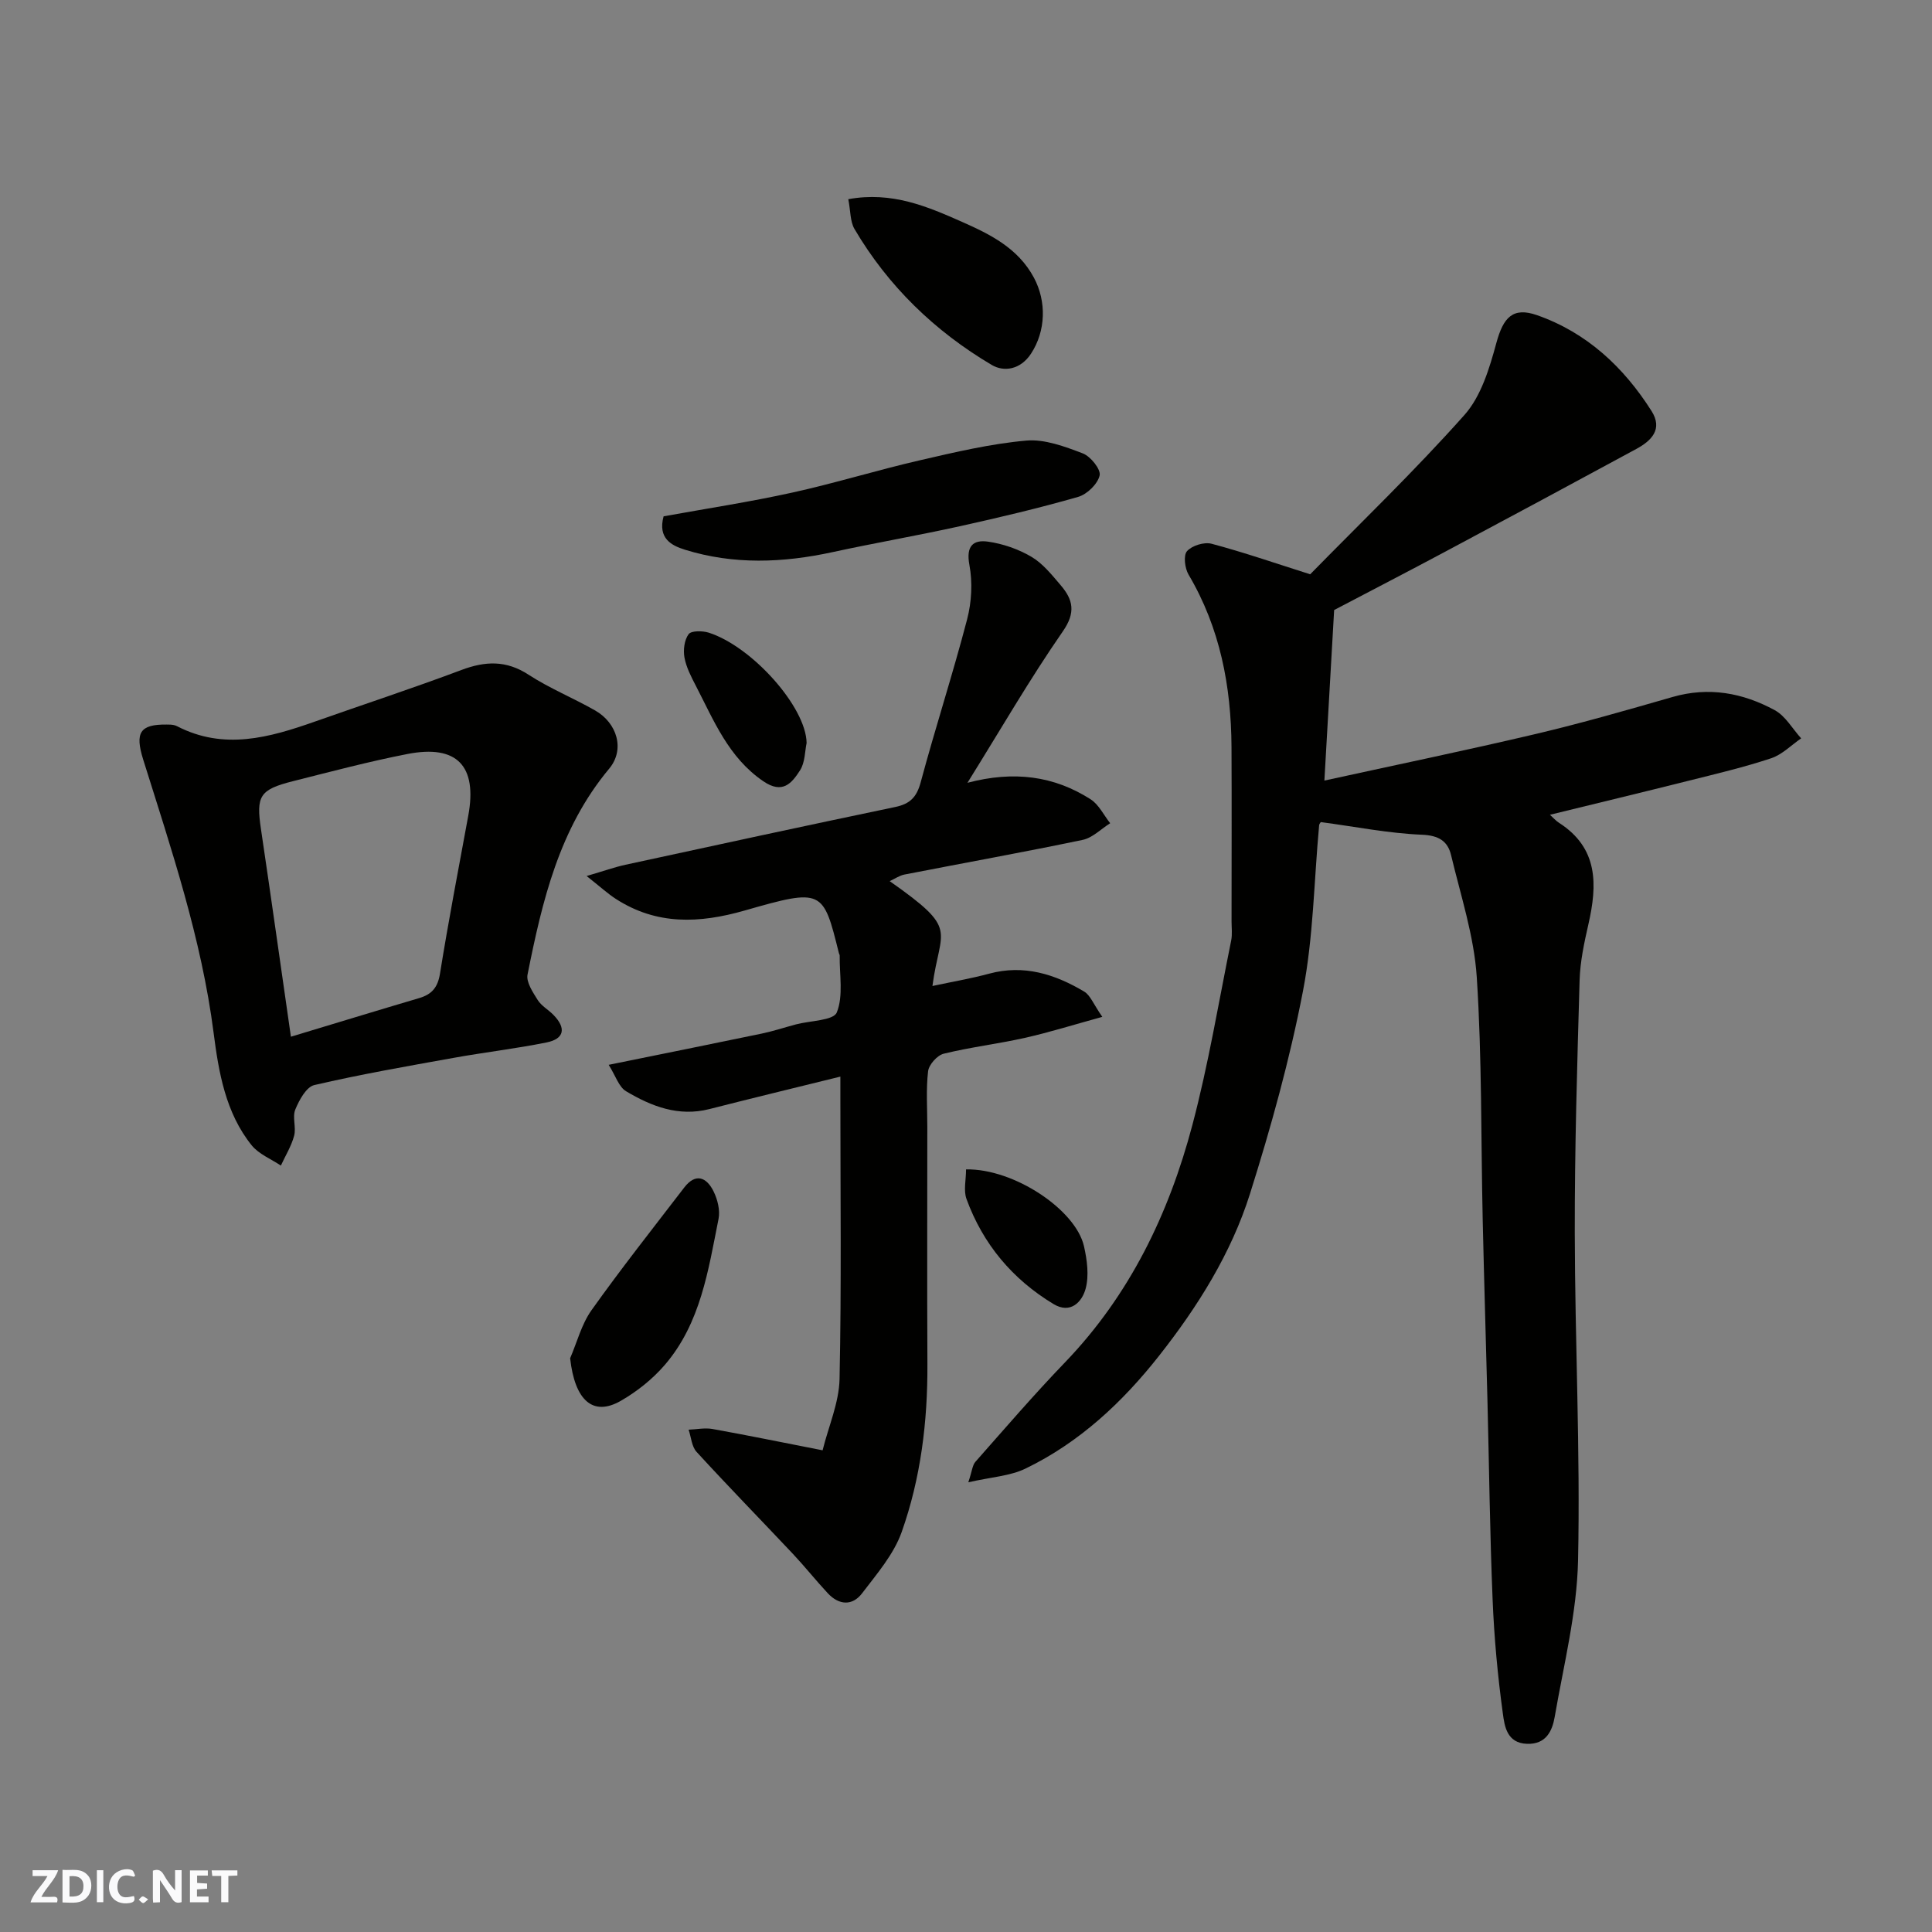 <svg enable-background="new 0 0 400 400" viewBox="0 0 400 400" xmlns="http://www.w3.org/2000/svg"><rect x="0" y="0" width="400" height="400" fill="#808080" stroke="none"/><g fill="#fafafb"><path d="m37.59 393.81c-.92.31-1.52.05-2-.78-.7-1.2-1.52-2.34-2.47-3.78v4.59c-.55.03-.95.05-1.41.07-.03-.37-.06-.64-.06-.91 0-1.91 0-3.81 0-5.7 1.13-.41 1.77-.03 2.29.91.62 1.11 1.38 2.14 2.31 3.19v-4.2h1.35v6.61z"/><path d="m12.94 393.88v-6.75c1.9.19 3.93-.54 5.37 1.29.8 1.01.78 2.88.03 3.97-1.37 1.97-3.4 1.51-5.4 1.49m1.45-1.22c2.04.12 2.92-.58 2.89-2.21-.03-1.51-.98-2.19-2.89-2z"/><path d="m11.81 393.87h-5.49c.68-2.18 2.47-3.48 3.51-5.45h-3.08v-1.21h5.29c-.71 2.13-2.44 3.48-3.47 5.51.86 0 1.63.04 2.39-.01.79-.05 1.14.21.85 1.16"/><path d="m39.33 393.86v-6.61h3.7v1.07h-2.22v1.52c.68.04 1.34.09 2.07.13v1.07c-.72.05-1.38.09-2.1.14v1.48h2.4v1.19h-3.85z"/><path d="m27.71 388.56c-1.15-.3-2.46-.61-3.1.64-.37.73-.41 1.93-.06 2.67.63 1.35 1.99.93 3.17.68.35.94-.01 1.32-.93 1.46-1.62.25-3.05-.27-3.76-1.48-.73-1.24-.6-3.03.31-4.17.88-1.11 2.71-1.7 4-1.16.32.13.44.74.65 1.12-.1.08-.19.16-.28.24"/><path d="m49.15 387.24v1.07c-.59.02-1.17.05-1.87.08v5.44h-1.48v-5.44h-1.85c-.05-.4-.08-.73-.13-1.15z"/><path d="m20.06 387.21h1.33v6.62h-1.33z"/><path d="m30.68 393.25c-.49.38-.8.79-1.05.76-.32-.05-.6-.45-.9-.7.26-.24.51-.64.8-.67.29-.04.62.3 1.15.61"/></g><path d="m273.5 170.21c.09-.14-.35.25-.39.68-1.06 11.46-1.18 23.09-3.35 34.33-2.73 14.16-6.62 28.16-10.96 41.93-3.9 12.36-10.82 23.38-18.82 33.54-7.58 9.63-16.49 17.96-27.65 23.36-3.23 1.56-7.12 1.76-11.85 2.84.78-2.32.84-3.53 1.47-4.24 6.12-6.93 12.15-13.94 18.56-20.6 13.39-13.93 21.49-30.74 26.35-49.1 3.33-12.57 5.45-25.46 8.04-38.21.26-1.28.08-2.66.08-3.99 0-12.03.05-24.05-.01-36.08-.07-12.6-2.36-24.65-8.89-35.7-.78-1.32-1.1-3.99-.32-4.86 1.03-1.16 3.56-1.94 5.09-1.53 6.56 1.74 13 3.97 20.41 6.32 10.38-10.6 21.62-21.39 31.94-32.99 3.46-3.89 5.19-9.69 6.61-14.92 1.43-5.23 3.37-7.51 8.44-5.73 10.28 3.61 17.91 10.74 23.68 19.83 2.4 3.78-.03 6.17-3.15 7.86-13.16 7.14-26.35 14.22-39.56 21.27-7.64 4.08-15.34 8.06-23 12.08-.66 11.53-1.31 22.99-2.02 35.31 14.94-3.27 29.42-6.27 43.81-9.66 9.49-2.24 18.87-4.94 28.25-7.64 7.52-2.17 14.58-.87 21.19 2.73 2.22 1.21 3.66 3.84 5.46 5.83-2.06 1.41-3.93 3.36-6.21 4.12-5.54 1.84-11.25 3.19-16.92 4.61-9.47 2.38-18.96 4.66-28.88 7.09.66.59 1.2 1.23 1.87 1.66 8.17 5.24 7.96 12.82 6.09 21.02-.87 3.81-1.71 7.72-1.82 11.6-.5 17.43-1.03 34.86-1 52.29.04 22.6 1.16 45.2.68 67.78-.23 10.83-2.97 21.63-4.83 32.39-.5 2.92-1.77 5.74-5.73 5.61-4.19-.14-4.66-3.67-5.01-6.27-1.07-7.81-1.8-15.69-2.12-23.57-.57-13.76-.72-27.53-1.07-41.29-.32-12.43-.7-24.86-.98-37.3-.38-16.76-.14-33.56-1.23-50.28-.55-8.51-3.32-16.89-5.32-25.28-.69-2.89-2.54-4.09-6.04-4.23-6.85-.28-13.68-1.65-20.89-2.61z" fill="#010100"/><path d="m200.3 162.07c9.62-2.54 17.92-1.43 25.49 3.41 1.71 1.09 2.73 3.28 4.06 4.96-1.89 1.19-3.65 3.02-5.7 3.45-12.27 2.56-24.62 4.78-36.92 7.18-1 .2-1.92.85-3.03 1.36 14.53 10.22 10.44 9.64 8.85 21.71 4.09-.88 7.96-1.53 11.73-2.55 7.21-1.95 13.64.1 19.71 3.72 1.24.74 1.86 2.52 3.73 5.22-5.97 1.64-10.96 3.21-16.04 4.35-5.57 1.25-11.27 1.92-16.8 3.28-1.34.33-3.07 2.27-3.23 3.64-.44 3.78-.16 7.65-.16 11.48 0 16.38-.06 32.75.02 49.13.06 11.9-1.37 23.62-5.33 34.79-1.64 4.62-5.14 8.66-8.19 12.67-2.03 2.67-4.81 2.46-7.11-.01-2.47-2.65-4.73-5.5-7.21-8.14-6.64-7.05-13.41-13.98-19.95-21.12-1.02-1.11-1.12-3.05-1.65-4.6 1.66-.06 3.36-.43 4.96-.14 7.2 1.29 14.37 2.77 22.78 4.41 1.23-4.96 3.4-9.84 3.51-14.76.41-19.32.17-38.65.17-57.97 0-1.32 0-2.64 0-4.64-9.32 2.3-18.23 4.45-27.11 6.72-6.4 1.63-12-.56-17.26-3.69-1.5-.89-2.16-3.19-3.6-5.47 11.32-2.3 21.52-4.35 31.7-6.47 2.38-.5 4.71-1.27 7.07-1.9 2.95-.78 7.79-.79 8.46-2.48 1.39-3.45.54-7.8.6-11.78 0-.16-.12-.31-.16-.47-3.27-13.19-3.35-13.48-19.5-8.85-9.4 2.69-18.21 3.06-26.67-2.39-1.72-1.11-3.24-2.52-6.07-4.75 3.6-1.05 5.79-1.84 8.04-2.33 18.61-4.04 37.22-8.07 55.86-11.96 3.06-.64 4.44-2.03 5.27-5.12 3.03-11.29 6.66-22.42 9.61-33.73.94-3.59 1.15-7.66.47-11.29-.72-3.86.75-5.24 3.85-4.8s6.3 1.55 9 3.14c2.36 1.39 4.23 3.75 6.06 5.89 2.55 2.99 3.17 5.62.43 9.56-6.84 9.86-12.86 20.3-19.74 31.34z" fill="#010100"/><path d="m34.52 150.01c.19.03 1.3-.09 2.13.34 9.72 5.03 19.14 2.36 28.56-.96 10.11-3.57 20.3-6.91 30.33-10.68 4.94-1.85 9.26-2.04 13.89.98 4.35 2.83 9.25 4.82 13.78 7.4 4.55 2.59 6.24 8.07 2.91 12.06-10.37 12.42-13.86 27.43-16.9 42.63-.31 1.57 1.11 3.66 2.11 5.27.76 1.21 2.19 1.99 3.23 3.05 2.71 2.76 2.3 4.98-1.41 5.73-6.39 1.29-12.88 2.04-19.3 3.2-9.62 1.73-19.26 3.41-28.77 5.62-1.66.38-3.14 3.11-3.94 5.06-.65 1.57.21 3.7-.24 5.42-.57 2.15-1.8 4.13-2.75 6.19-2.04-1.37-4.55-2.36-6.03-4.18-5.43-6.72-6.85-15.19-7.89-23.27-2.51-19.54-8.75-38.01-14.59-56.63-1.72-5.53-.71-7.3 4.88-7.23zm25.71 64.63c9.09-2.74 17.8-5.41 26.54-7.99 2.61-.77 3.85-2.17 4.32-5.04 1.76-10.94 3.85-21.83 5.86-32.73 1.9-10.31-2.32-14.78-12.61-12.77-7.98 1.56-15.85 3.65-23.74 5.64-6.87 1.74-7.59 3.06-6.57 9.91 2.11 14.23 4.11 28.47 6.2 42.98z" fill="#010100"/><path d="m137.39 106.9c8.77-1.59 17.76-2.96 26.62-4.91 8.87-1.95 17.57-4.65 26.43-6.69 7.28-1.68 14.62-3.42 22.03-4.08 3.82-.34 7.98 1.23 11.71 2.65 1.61.61 3.77 3.31 3.49 4.56-.4 1.77-2.6 3.91-4.44 4.44-8.1 2.33-16.32 4.27-24.55 6.09-8.73 1.93-17.56 3.45-26.3 5.35-10.26 2.23-20.47 2.64-30.58-.5-2.76-.86-5.65-2.33-4.41-6.91z" fill="#010100"/><path d="m175.63 41.24c9.06-1.66 16.44 1.55 23.56 4.7 5.74 2.54 11.58 5.4 14.87 11.55 2.64 4.93 2.47 11.04-.59 15.72-2.19 3.35-5.62 3.84-8.14 2.35-11.78-6.97-21.45-16.3-28.43-28.17-.9-1.56-.79-3.72-1.27-6.15z" fill="#010100"/><path d="m118.04 281.21c1.44-3.34 2.36-7.04 4.42-9.94 6.15-8.64 12.73-16.97 19.19-25.39 2.38-3.11 4.64-2.14 6.08.77.83 1.68 1.39 3.91 1.04 5.69-2.13 10.65-3.71 21.62-11.13 30.25-2.52 2.93-5.73 5.49-9.08 7.42-5.8 3.35-9.56-.08-10.52-8.8z" fill="#010100"/><path d="m167 153.83c-.36 1.63-.3 4.03-1.38 5.69-1.67 2.58-3.56 4.99-7.6 2.22-7.21-4.93-10.21-12.54-13.95-19.75-.97-1.87-1.99-3.83-2.36-5.86-.28-1.56-.03-3.63.86-4.83.55-.75 2.86-.72 4.15-.32 8.95 2.85 20.17 15.38 20.28 22.85z" fill="#010100"/><path d="m200.01 242.11c9.91-.19 22.7 8.34 24.42 15.92.64 2.83 1.07 6.06.34 8.77-.74 2.76-3.14 5.31-6.65 3.19-8.51-5.14-14.61-12.41-18.02-21.76-.64-1.76-.09-3.93-.09-6.12z" fill="#010100"/></svg>